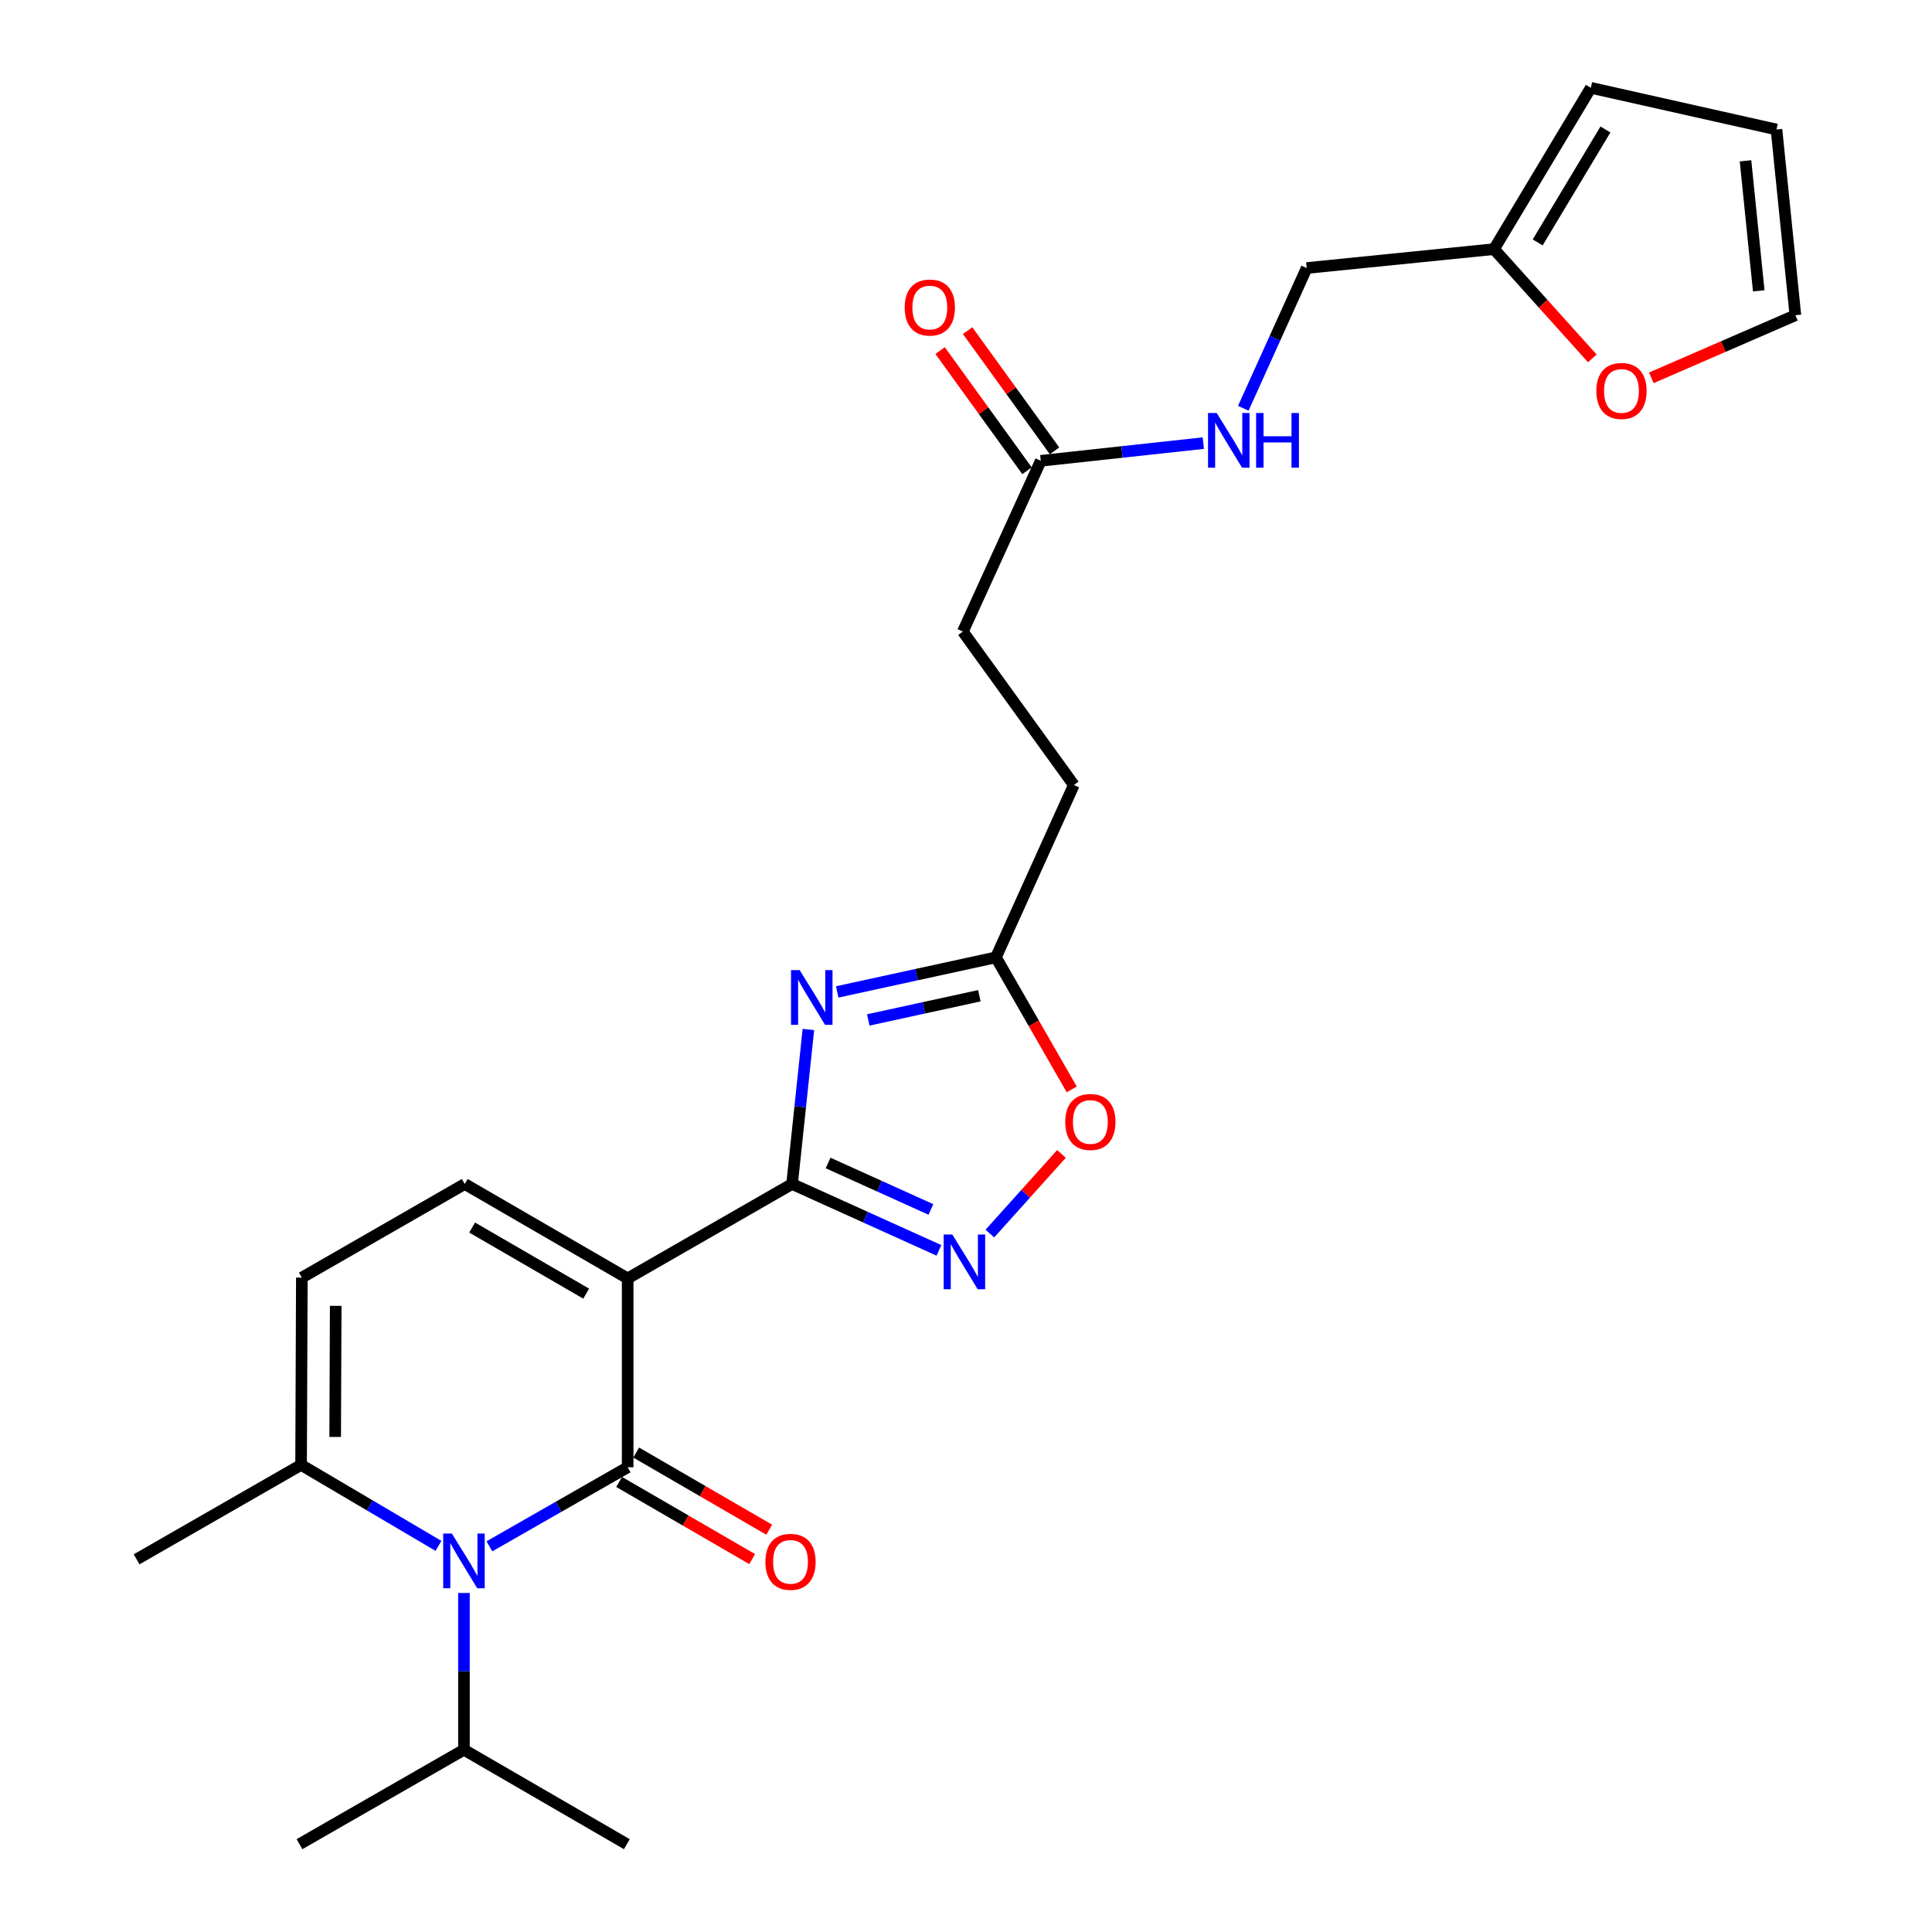 <?xml version='1.0' encoding='iso-8859-1'?>
<svg version='1.1' baseProfile='full'
              xmlns='http://www.w3.org/2000/svg'
                      xmlns:rdkit='http://www.rdkit.org/xml'
                      xmlns:xlink='http://www.w3.org/1999/xlink'
                  xml:space='preserve'
width='1000px' height='1000px' viewBox='0 0 1000 1000'>
<!-- END OF HEADER -->
<rect style='opacity:1.0;fill:#FFFFFF;stroke:none' width='1000' height='1000' x='0' y='0'> </rect>
<path class='bond-0' d='M 324.877,661.707 L 324.877,759.45' style='fill:none;fill-rule:evenodd;stroke:#000000;stroke-width:6px;stroke-linecap:butt;stroke-linejoin:miter;stroke-opacity:1' />
<path class='bond-1' d='M 324.877,661.707 L 409.976,612.83' style='fill:none;fill-rule:evenodd;stroke:#000000;stroke-width:6px;stroke-linecap:butt;stroke-linejoin:miter;stroke-opacity:1' />
<path class='bond-5' d='M 324.877,661.707 L 240.55,612.83' style='fill:none;fill-rule:evenodd;stroke:#000000;stroke-width:6px;stroke-linecap:butt;stroke-linejoin:miter;stroke-opacity:1' />
<path class='bond-5' d='M 303.408,669.592 L 244.379,635.379' style='fill:none;fill-rule:evenodd;stroke:#000000;stroke-width:6px;stroke-linecap:butt;stroke-linejoin:miter;stroke-opacity:1' />
<path class='bond-2' d='M 324.877,759.45 L 289.099,779.914' style='fill:none;fill-rule:evenodd;stroke:#000000;stroke-width:6px;stroke-linecap:butt;stroke-linejoin:miter;stroke-opacity:1' />
<path class='bond-2' d='M 289.099,779.914 L 253.32,800.377' style='fill:none;fill-rule:evenodd;stroke:#0000FF;stroke-width:6px;stroke-linecap:butt;stroke-linejoin:miter;stroke-opacity:1' />
<path class='bond-10' d='M 320.466,767.058 L 354.892,787.02' style='fill:none;fill-rule:evenodd;stroke:#000000;stroke-width:6px;stroke-linecap:butt;stroke-linejoin:miter;stroke-opacity:1' />
<path class='bond-10' d='M 354.892,787.02 L 389.318,806.983' style='fill:none;fill-rule:evenodd;stroke:#FF0000;stroke-width:6px;stroke-linecap:butt;stroke-linejoin:miter;stroke-opacity:1' />
<path class='bond-10' d='M 329.289,751.842 L 363.715,771.805' style='fill:none;fill-rule:evenodd;stroke:#000000;stroke-width:6px;stroke-linecap:butt;stroke-linejoin:miter;stroke-opacity:1' />
<path class='bond-10' d='M 363.715,771.805 L 398.141,791.768' style='fill:none;fill-rule:evenodd;stroke:#FF0000;stroke-width:6px;stroke-linecap:butt;stroke-linejoin:miter;stroke-opacity:1' />
<path class='bond-3' d='M 409.976,612.83 L 414.196,572.853' style='fill:none;fill-rule:evenodd;stroke:#000000;stroke-width:6px;stroke-linecap:butt;stroke-linejoin:miter;stroke-opacity:1' />
<path class='bond-3' d='M 414.196,572.853 L 418.417,532.876' style='fill:none;fill-rule:evenodd;stroke:#0000FF;stroke-width:6px;stroke-linecap:butt;stroke-linejoin:miter;stroke-opacity:1' />
<path class='bond-4' d='M 409.976,612.83 L 447.984,630.013' style='fill:none;fill-rule:evenodd;stroke:#000000;stroke-width:6px;stroke-linecap:butt;stroke-linejoin:miter;stroke-opacity:1' />
<path class='bond-4' d='M 447.984,630.013 L 485.992,647.195' style='fill:none;fill-rule:evenodd;stroke:#0000FF;stroke-width:6px;stroke-linecap:butt;stroke-linejoin:miter;stroke-opacity:1' />
<path class='bond-4' d='M 428.624,601.958 L 455.229,613.986' style='fill:none;fill-rule:evenodd;stroke:#000000;stroke-width:6px;stroke-linecap:butt;stroke-linejoin:miter;stroke-opacity:1' />
<path class='bond-4' d='M 455.229,613.986 L 481.835,626.013' style='fill:none;fill-rule:evenodd;stroke:#0000FF;stroke-width:6px;stroke-linecap:butt;stroke-linejoin:miter;stroke-opacity:1' />
<path class='bond-15' d='M 240.14,824.52 L 240.14,865.094' style='fill:none;fill-rule:evenodd;stroke:#0000FF;stroke-width:6px;stroke-linecap:butt;stroke-linejoin:miter;stroke-opacity:1' />
<path class='bond-15' d='M 240.14,865.094 L 240.14,905.669' style='fill:none;fill-rule:evenodd;stroke:#000000;stroke-width:6px;stroke-linecap:butt;stroke-linejoin:miter;stroke-opacity:1' />
<path class='bond-26' d='M 226.953,800.144 L 191.398,779.186' style='fill:none;fill-rule:evenodd;stroke:#0000FF;stroke-width:6px;stroke-linecap:butt;stroke-linejoin:miter;stroke-opacity:1' />
<path class='bond-26' d='M 191.398,779.186 L 155.842,758.228' style='fill:none;fill-rule:evenodd;stroke:#000000;stroke-width:6px;stroke-linecap:butt;stroke-linejoin:miter;stroke-opacity:1' />
<path class='bond-7' d='M 433.347,513.418 L 474.417,504.471' style='fill:none;fill-rule:evenodd;stroke:#0000FF;stroke-width:6px;stroke-linecap:butt;stroke-linejoin:miter;stroke-opacity:1' />
<path class='bond-7' d='M 474.417,504.471 L 515.488,495.525' style='fill:none;fill-rule:evenodd;stroke:#000000;stroke-width:6px;stroke-linecap:butt;stroke-linejoin:miter;stroke-opacity:1' />
<path class='bond-7' d='M 449.411,527.92 L 478.161,521.657' style='fill:none;fill-rule:evenodd;stroke:#0000FF;stroke-width:6px;stroke-linecap:butt;stroke-linejoin:miter;stroke-opacity:1' />
<path class='bond-7' d='M 478.161,521.657 L 506.91,515.394' style='fill:none;fill-rule:evenodd;stroke:#000000;stroke-width:6px;stroke-linecap:butt;stroke-linejoin:miter;stroke-opacity:1' />
<path class='bond-8' d='M 512.357,638.498 L 530.888,617.883' style='fill:none;fill-rule:evenodd;stroke:#0000FF;stroke-width:6px;stroke-linecap:butt;stroke-linejoin:miter;stroke-opacity:1' />
<path class='bond-8' d='M 530.888,617.883 L 549.419,597.268' style='fill:none;fill-rule:evenodd;stroke:#FF0000;stroke-width:6px;stroke-linecap:butt;stroke-linejoin:miter;stroke-opacity:1' />
<path class='bond-9' d='M 240.55,612.83 L 156.233,661.296' style='fill:none;fill-rule:evenodd;stroke:#000000;stroke-width:6px;stroke-linecap:butt;stroke-linejoin:miter;stroke-opacity:1' />
<path class='bond-6' d='M 155.842,758.228 L 156.233,661.296' style='fill:none;fill-rule:evenodd;stroke:#000000;stroke-width:6px;stroke-linecap:butt;stroke-linejoin:miter;stroke-opacity:1' />
<path class='bond-6' d='M 173.489,743.76 L 173.763,675.907' style='fill:none;fill-rule:evenodd;stroke:#000000;stroke-width:6px;stroke-linecap:butt;stroke-linejoin:miter;stroke-opacity:1' />
<path class='bond-23' d='M 155.842,758.228 L 70.714,807.105' style='fill:none;fill-rule:evenodd;stroke:#000000;stroke-width:6px;stroke-linecap:butt;stroke-linejoin:miter;stroke-opacity:1' />
<path class='bond-21' d='M 515.488,495.525 L 555.814,406.322' style='fill:none;fill-rule:evenodd;stroke:#000000;stroke-width:6px;stroke-linecap:butt;stroke-linejoin:miter;stroke-opacity:1' />
<path class='bond-27' d='M 515.488,495.525 L 535.11,529.697' style='fill:none;fill-rule:evenodd;stroke:#000000;stroke-width:6px;stroke-linecap:butt;stroke-linejoin:miter;stroke-opacity:1' />
<path class='bond-27' d='M 535.11,529.697 L 554.732,563.869' style='fill:none;fill-rule:evenodd;stroke:#FF0000;stroke-width:6px;stroke-linecap:butt;stroke-linejoin:miter;stroke-opacity:1' />
<path class='bond-11' d='M 538.704,238.508 L 498.378,326.9' style='fill:none;fill-rule:evenodd;stroke:#000000;stroke-width:6px;stroke-linecap:butt;stroke-linejoin:miter;stroke-opacity:1' />
<path class='bond-14' d='M 538.704,238.508 L 580.768,233.934' style='fill:none;fill-rule:evenodd;stroke:#000000;stroke-width:6px;stroke-linecap:butt;stroke-linejoin:miter;stroke-opacity:1' />
<path class='bond-14' d='M 580.768,233.934 L 622.831,229.36' style='fill:none;fill-rule:evenodd;stroke:#0000FF;stroke-width:6px;stroke-linecap:butt;stroke-linejoin:miter;stroke-opacity:1' />
<path class='bond-19' d='M 545.83,233.354 L 523.336,202.253' style='fill:none;fill-rule:evenodd;stroke:#000000;stroke-width:6px;stroke-linecap:butt;stroke-linejoin:miter;stroke-opacity:1' />
<path class='bond-19' d='M 523.336,202.253 L 500.842,171.152' style='fill:none;fill-rule:evenodd;stroke:#FF0000;stroke-width:6px;stroke-linecap:butt;stroke-linejoin:miter;stroke-opacity:1' />
<path class='bond-19' d='M 531.579,243.662 L 509.084,212.561' style='fill:none;fill-rule:evenodd;stroke:#000000;stroke-width:6px;stroke-linecap:butt;stroke-linejoin:miter;stroke-opacity:1' />
<path class='bond-19' d='M 509.084,212.561 L 486.59,181.46' style='fill:none;fill-rule:evenodd;stroke:#FF0000;stroke-width:6px;stroke-linecap:butt;stroke-linejoin:miter;stroke-opacity:1' />
<path class='bond-12' d='M 773.306,128.951 L 676.344,138.732' style='fill:none;fill-rule:evenodd;stroke:#000000;stroke-width:6px;stroke-linecap:butt;stroke-linejoin:miter;stroke-opacity:1' />
<path class='bond-13' d='M 773.306,128.951 L 798.738,157.22' style='fill:none;fill-rule:evenodd;stroke:#000000;stroke-width:6px;stroke-linecap:butt;stroke-linejoin:miter;stroke-opacity:1' />
<path class='bond-13' d='M 798.738,157.22 L 824.171,185.49' style='fill:none;fill-rule:evenodd;stroke:#FF0000;stroke-width:6px;stroke-linecap:butt;stroke-linejoin:miter;stroke-opacity:1' />
<path class='bond-16' d='M 773.306,128.951 L 823.404,45.455' style='fill:none;fill-rule:evenodd;stroke:#000000;stroke-width:6px;stroke-linecap:butt;stroke-linejoin:miter;stroke-opacity:1' />
<path class='bond-16' d='M 795.902,125.476 L 830.971,67.028' style='fill:none;fill-rule:evenodd;stroke:#000000;stroke-width:6px;stroke-linecap:butt;stroke-linejoin:miter;stroke-opacity:1' />
<path class='bond-17' d='M 854.726,195.562 L 892.006,179.366' style='fill:none;fill-rule:evenodd;stroke:#FF0000;stroke-width:6px;stroke-linecap:butt;stroke-linejoin:miter;stroke-opacity:1' />
<path class='bond-17' d='M 892.006,179.366 L 929.286,163.17' style='fill:none;fill-rule:evenodd;stroke:#000000;stroke-width:6px;stroke-linecap:butt;stroke-linejoin:miter;stroke-opacity:1' />
<path class='bond-20' d='M 643.526,211.318 L 659.935,175.025' style='fill:none;fill-rule:evenodd;stroke:#0000FF;stroke-width:6px;stroke-linecap:butt;stroke-linejoin:miter;stroke-opacity:1' />
<path class='bond-20' d='M 659.935,175.025 L 676.344,138.732' style='fill:none;fill-rule:evenodd;stroke:#000000;stroke-width:6px;stroke-linecap:butt;stroke-linejoin:miter;stroke-opacity:1' />
<path class='bond-24' d='M 240.14,905.669 L 324.457,954.545' style='fill:none;fill-rule:evenodd;stroke:#000000;stroke-width:6px;stroke-linecap:butt;stroke-linejoin:miter;stroke-opacity:1' />
<path class='bond-25' d='M 240.14,905.669 L 155.011,954.545' style='fill:none;fill-rule:evenodd;stroke:#000000;stroke-width:6px;stroke-linecap:butt;stroke-linejoin:miter;stroke-opacity:1' />
<path class='bond-18' d='M 823.404,45.455 L 919.505,67.03' style='fill:none;fill-rule:evenodd;stroke:#000000;stroke-width:6px;stroke-linecap:butt;stroke-linejoin:miter;stroke-opacity:1' />
<path class='bond-28' d='M 929.286,163.17 L 919.505,67.03' style='fill:none;fill-rule:evenodd;stroke:#000000;stroke-width:6px;stroke-linecap:butt;stroke-linejoin:miter;stroke-opacity:1' />
<path class='bond-28' d='M 910.321,150.53 L 903.474,83.231' style='fill:none;fill-rule:evenodd;stroke:#000000;stroke-width:6px;stroke-linecap:butt;stroke-linejoin:miter;stroke-opacity:1' />
<path class='bond-22' d='M 555.814,406.322 L 498.378,326.9' style='fill:none;fill-rule:evenodd;stroke:#000000;stroke-width:6px;stroke-linecap:butt;stroke-linejoin:miter;stroke-opacity:1' />
<path  class='atom-3' d='M 233.88 793.756
L 243.16 808.756
Q 244.08 810.236, 245.56 812.916
Q 247.04 815.596, 247.12 815.756
L 247.12 793.756
L 250.88 793.756
L 250.88 822.076
L 247 822.076
L 237.04 805.676
Q 235.88 803.756, 234.64 801.556
Q 233.44 799.356, 233.08 798.676
L 233.08 822.076
L 229.4 822.076
L 229.4 793.756
L 233.88 793.756
' fill='#0000FF'/>
<path  class='atom-4' d='M 413.908 502.129
L 423.188 517.129
Q 424.108 518.609, 425.588 521.289
Q 427.068 523.969, 427.148 524.129
L 427.148 502.129
L 430.908 502.129
L 430.908 530.449
L 427.028 530.449
L 417.068 514.049
Q 415.908 512.129, 414.668 509.929
Q 413.468 507.729, 413.108 507.049
L 413.108 530.449
L 409.428 530.449
L 409.428 502.129
L 413.908 502.129
' fill='#0000FF'/>
<path  class='atom-5' d='M 492.919 638.997
L 502.199 653.997
Q 503.119 655.477, 504.599 658.157
Q 506.079 660.837, 506.159 660.997
L 506.159 638.997
L 509.919 638.997
L 509.919 667.317
L 506.039 667.317
L 496.079 650.917
Q 494.919 648.997, 493.679 646.797
Q 492.479 644.597, 492.119 643.917
L 492.119 667.317
L 488.439 667.317
L 488.439 638.997
L 492.919 638.997
' fill='#0000FF'/>
<path  class='atom-9' d='M 551.364 580.723
Q 551.364 573.923, 554.724 570.123
Q 558.084 566.323, 564.364 566.323
Q 570.644 566.323, 574.004 570.123
Q 577.364 573.923, 577.364 580.723
Q 577.364 587.603, 573.964 591.523
Q 570.564 595.403, 564.364 595.403
Q 558.124 595.403, 554.724 591.523
Q 551.364 587.643, 551.364 580.723
M 564.364 592.203
Q 568.684 592.203, 571.004 589.323
Q 573.364 586.403, 573.364 580.723
Q 573.364 575.163, 571.004 572.363
Q 568.684 569.523, 564.364 569.523
Q 560.044 569.523, 557.684 572.323
Q 555.364 575.123, 555.364 580.723
Q 555.364 586.443, 557.684 589.323
Q 560.044 592.203, 564.364 592.203
' fill='#FF0000'/>
<path  class='atom-11' d='M 396.165 808.406
Q 396.165 801.606, 399.525 797.806
Q 402.885 794.006, 409.165 794.006
Q 415.445 794.006, 418.805 797.806
Q 422.165 801.606, 422.165 808.406
Q 422.165 815.286, 418.765 819.206
Q 415.365 823.086, 409.165 823.086
Q 402.925 823.086, 399.525 819.206
Q 396.165 815.326, 396.165 808.406
M 409.165 819.886
Q 413.485 819.886, 415.805 817.006
Q 418.165 814.086, 418.165 808.406
Q 418.165 802.846, 415.805 800.046
Q 413.485 797.206, 409.165 797.206
Q 404.845 797.206, 402.485 800.006
Q 400.165 802.806, 400.165 808.406
Q 400.165 814.126, 402.485 817.006
Q 404.845 819.886, 409.165 819.886
' fill='#FF0000'/>
<path  class='atom-14' d='M 826.272 202.356
Q 826.272 195.556, 829.632 191.756
Q 832.992 187.956, 839.272 187.956
Q 845.552 187.956, 848.912 191.756
Q 852.272 195.556, 852.272 202.356
Q 852.272 209.236, 848.872 213.156
Q 845.472 217.036, 839.272 217.036
Q 833.032 217.036, 829.632 213.156
Q 826.272 209.276, 826.272 202.356
M 839.272 213.836
Q 843.592 213.836, 845.912 210.956
Q 848.272 208.036, 848.272 202.356
Q 848.272 196.796, 845.912 193.996
Q 843.592 191.156, 839.272 191.156
Q 834.952 191.156, 832.592 193.956
Q 830.272 196.756, 830.272 202.356
Q 830.272 208.076, 832.592 210.956
Q 834.952 213.836, 839.272 213.836
' fill='#FF0000'/>
<path  class='atom-15' d='M 629.758 213.765
L 639.038 228.765
Q 639.958 230.245, 641.438 232.925
Q 642.918 235.605, 642.998 235.765
L 642.998 213.765
L 646.758 213.765
L 646.758 242.085
L 642.878 242.085
L 632.918 225.685
Q 631.758 223.765, 630.518 221.565
Q 629.318 219.365, 628.958 218.685
L 628.958 242.085
L 625.278 242.085
L 625.278 213.765
L 629.758 213.765
' fill='#0000FF'/>
<path  class='atom-15' d='M 650.158 213.765
L 653.998 213.765
L 653.998 225.805
L 668.478 225.805
L 668.478 213.765
L 672.318 213.765
L 672.318 242.085
L 668.478 242.085
L 668.478 229.005
L 653.998 229.005
L 653.998 242.085
L 650.158 242.085
L 650.158 213.765
' fill='#0000FF'/>
<path  class='atom-20' d='M 468.268 159.176
Q 468.268 152.376, 471.628 148.576
Q 474.988 144.776, 481.268 144.776
Q 487.548 144.776, 490.908 148.576
Q 494.268 152.376, 494.268 159.176
Q 494.268 166.056, 490.868 169.976
Q 487.468 173.856, 481.268 173.856
Q 475.028 173.856, 471.628 169.976
Q 468.268 166.096, 468.268 159.176
M 481.268 170.656
Q 485.588 170.656, 487.908 167.776
Q 490.268 164.856, 490.268 159.176
Q 490.268 153.616, 487.908 150.816
Q 485.588 147.976, 481.268 147.976
Q 476.948 147.976, 474.588 150.776
Q 472.268 153.576, 472.268 159.176
Q 472.268 164.896, 474.588 167.776
Q 476.948 170.656, 481.268 170.656
' fill='#FF0000'/>
</svg>
